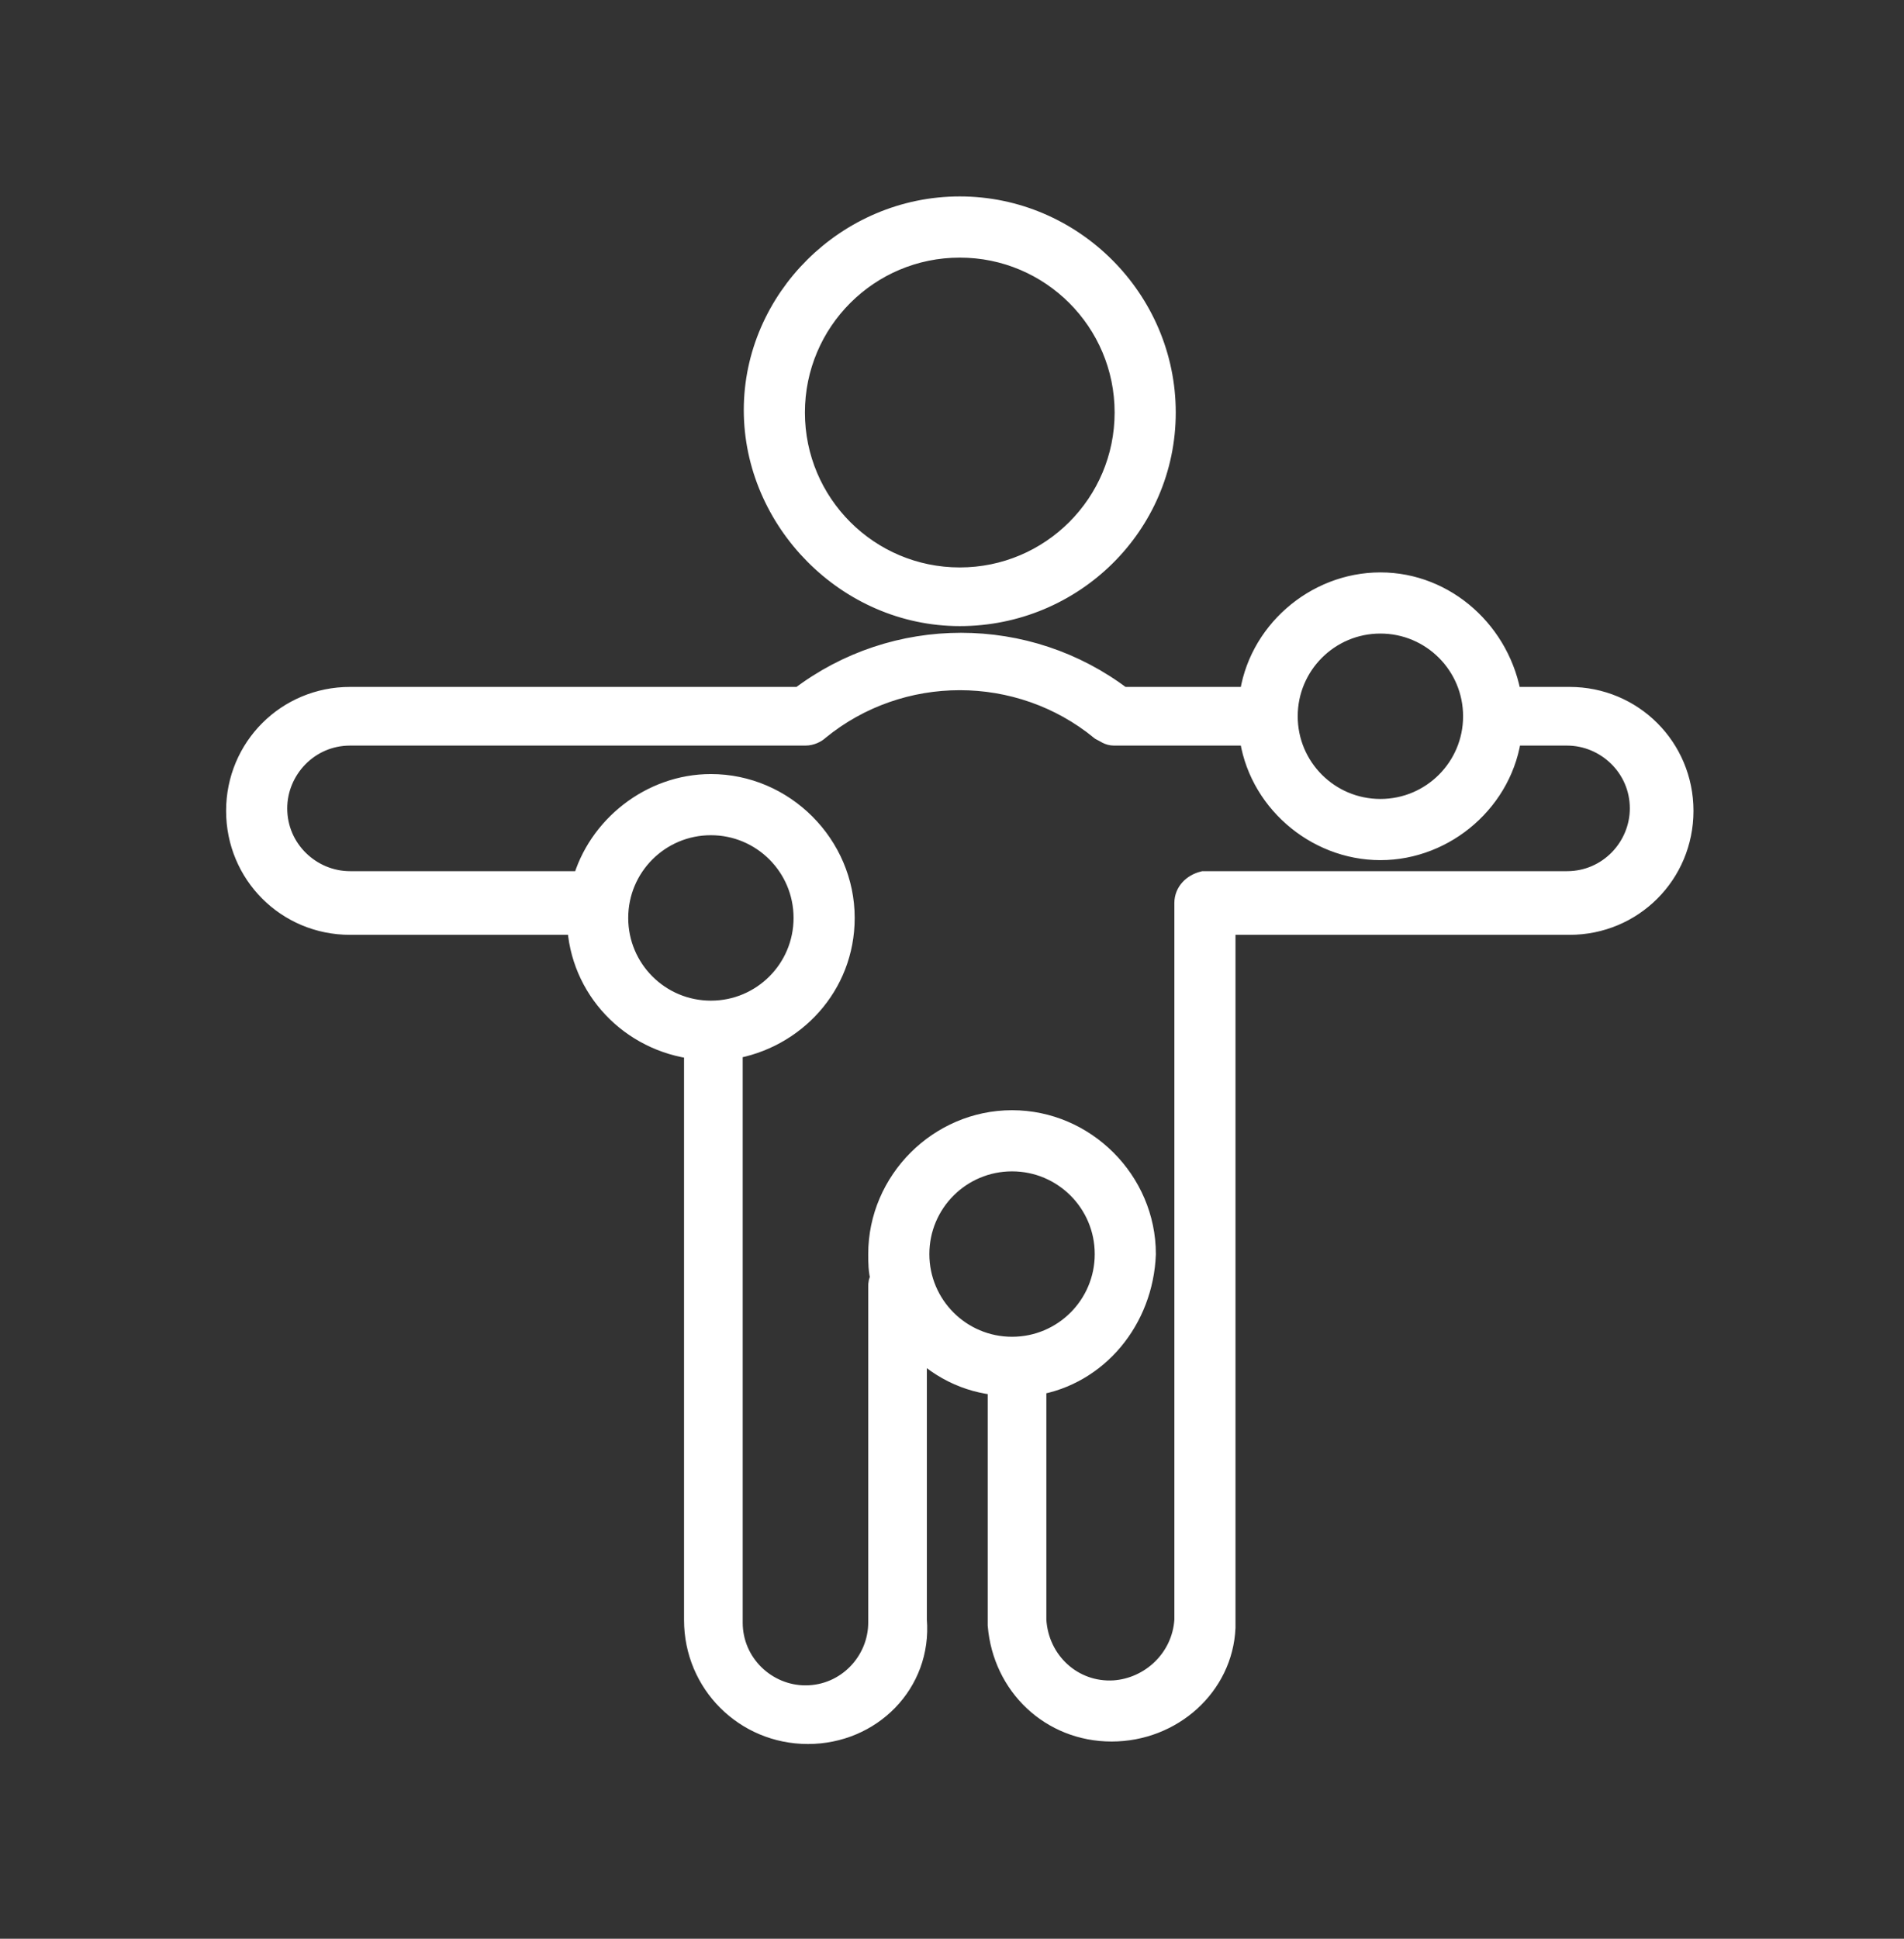 <?xml version="1.0" encoding="UTF-8"?>
<svg xmlns="http://www.w3.org/2000/svg" width="56" height="57" viewBox="0 0 56 57" fill="white" stroke="white">
    <rect x="0" y="0" width="56" height="57" fill="#333333" stroke="none"/>
    <g id="Icons / Illustrations / Indikationen">
        <path id="Vector"
              d="M46.163 20.546H44.407C44.114 18.643 42.503 17.179 40.6 17.179C38.697 17.179 37.013 18.643 36.794 20.546H32.987C30.205 18.424 26.326 18.424 23.544 20.546H10.294C8.464 20.546 7 22.011 7 23.84C7 25.671 8.464 27.135 10.294 27.135H17.029C17.102 29.038 18.566 30.575 20.469 30.795V47.631C20.469 49.461 21.933 50.925 23.763 50.925C25.593 50.925 27.058 49.461 26.911 47.631V39.433C27.57 40.165 28.448 40.604 29.4 40.677V47.778C29.546 49.535 30.937 50.852 32.694 50.852C34.451 50.852 35.915 49.535 35.988 47.851V27.135H46.163C47.993 27.135 49.458 25.671 49.458 23.84C49.458 22.011 47.993 20.546 46.163 20.546ZM40.6 18.277C42.137 18.277 43.382 19.522 43.382 21.059C43.382 22.596 42.137 23.84 40.6 23.84C39.063 23.84 37.818 22.596 37.818 21.059C37.818 19.522 39.063 18.277 40.6 18.277ZM18.127 26.988C18.127 25.451 19.371 24.206 20.909 24.206C22.446 24.206 23.69 25.451 23.69 26.988C23.69 28.526 22.446 29.77 20.909 29.77C19.371 29.77 18.127 28.526 18.127 26.988ZM26.984 36.871C26.984 35.333 28.229 34.089 29.766 34.089C31.303 34.089 32.548 35.333 32.548 36.871C32.548 38.408 31.303 39.652 29.766 39.652C28.229 39.652 26.984 38.408 26.984 36.871ZM46.09 25.963H35.403C35.11 26.037 34.89 26.256 34.89 26.549V47.631C34.817 48.803 33.865 49.681 32.767 49.754C31.523 49.827 30.498 48.876 30.425 47.631V40.677C32.255 40.384 33.573 38.774 33.646 36.871C33.646 34.748 31.889 32.991 29.766 32.991C27.643 32.991 25.886 34.748 25.886 36.871C25.886 37.09 25.886 37.383 25.959 37.603C25.886 37.676 25.886 37.749 25.886 37.822V47.705C25.886 48.876 24.935 49.901 23.69 49.901C22.519 49.901 21.494 48.949 21.494 47.705V30.795C23.324 30.502 24.788 28.965 24.788 26.988C24.788 24.865 23.031 23.108 20.909 23.108C19.152 23.108 17.614 24.353 17.175 25.963H10.294C9.123 25.963 8.098 25.012 8.098 23.767C8.098 22.596 9.05 21.571 10.294 21.571H23.69C23.837 21.571 23.983 21.498 24.056 21.425C26.472 19.448 29.986 19.448 32.401 21.425C32.548 21.498 32.621 21.571 32.767 21.571H36.794C37.013 23.474 38.697 24.939 40.6 24.939C42.503 24.939 44.187 23.474 44.407 21.571H46.09C47.261 21.571 48.286 22.523 48.286 23.767C48.286 24.939 47.335 25.963 46.09 25.963ZM28.229 18.058C31.523 18.058 34.231 15.422 34.231 12.128C34.231 8.834 31.523 6.125 28.229 6.125C24.935 6.125 22.226 8.834 22.226 12.055C22.226 15.276 24.935 18.058 28.229 18.058ZM28.229 7.224C30.937 7.224 33.133 9.42 33.133 12.128C33.133 14.837 30.937 17.033 28.229 17.033C25.52 17.033 23.324 14.837 23.324 12.128C23.324 9.42 25.52 7.224 28.229 7.224Z"
              stroke-width="0.7"></path>
    </g>
</svg>
